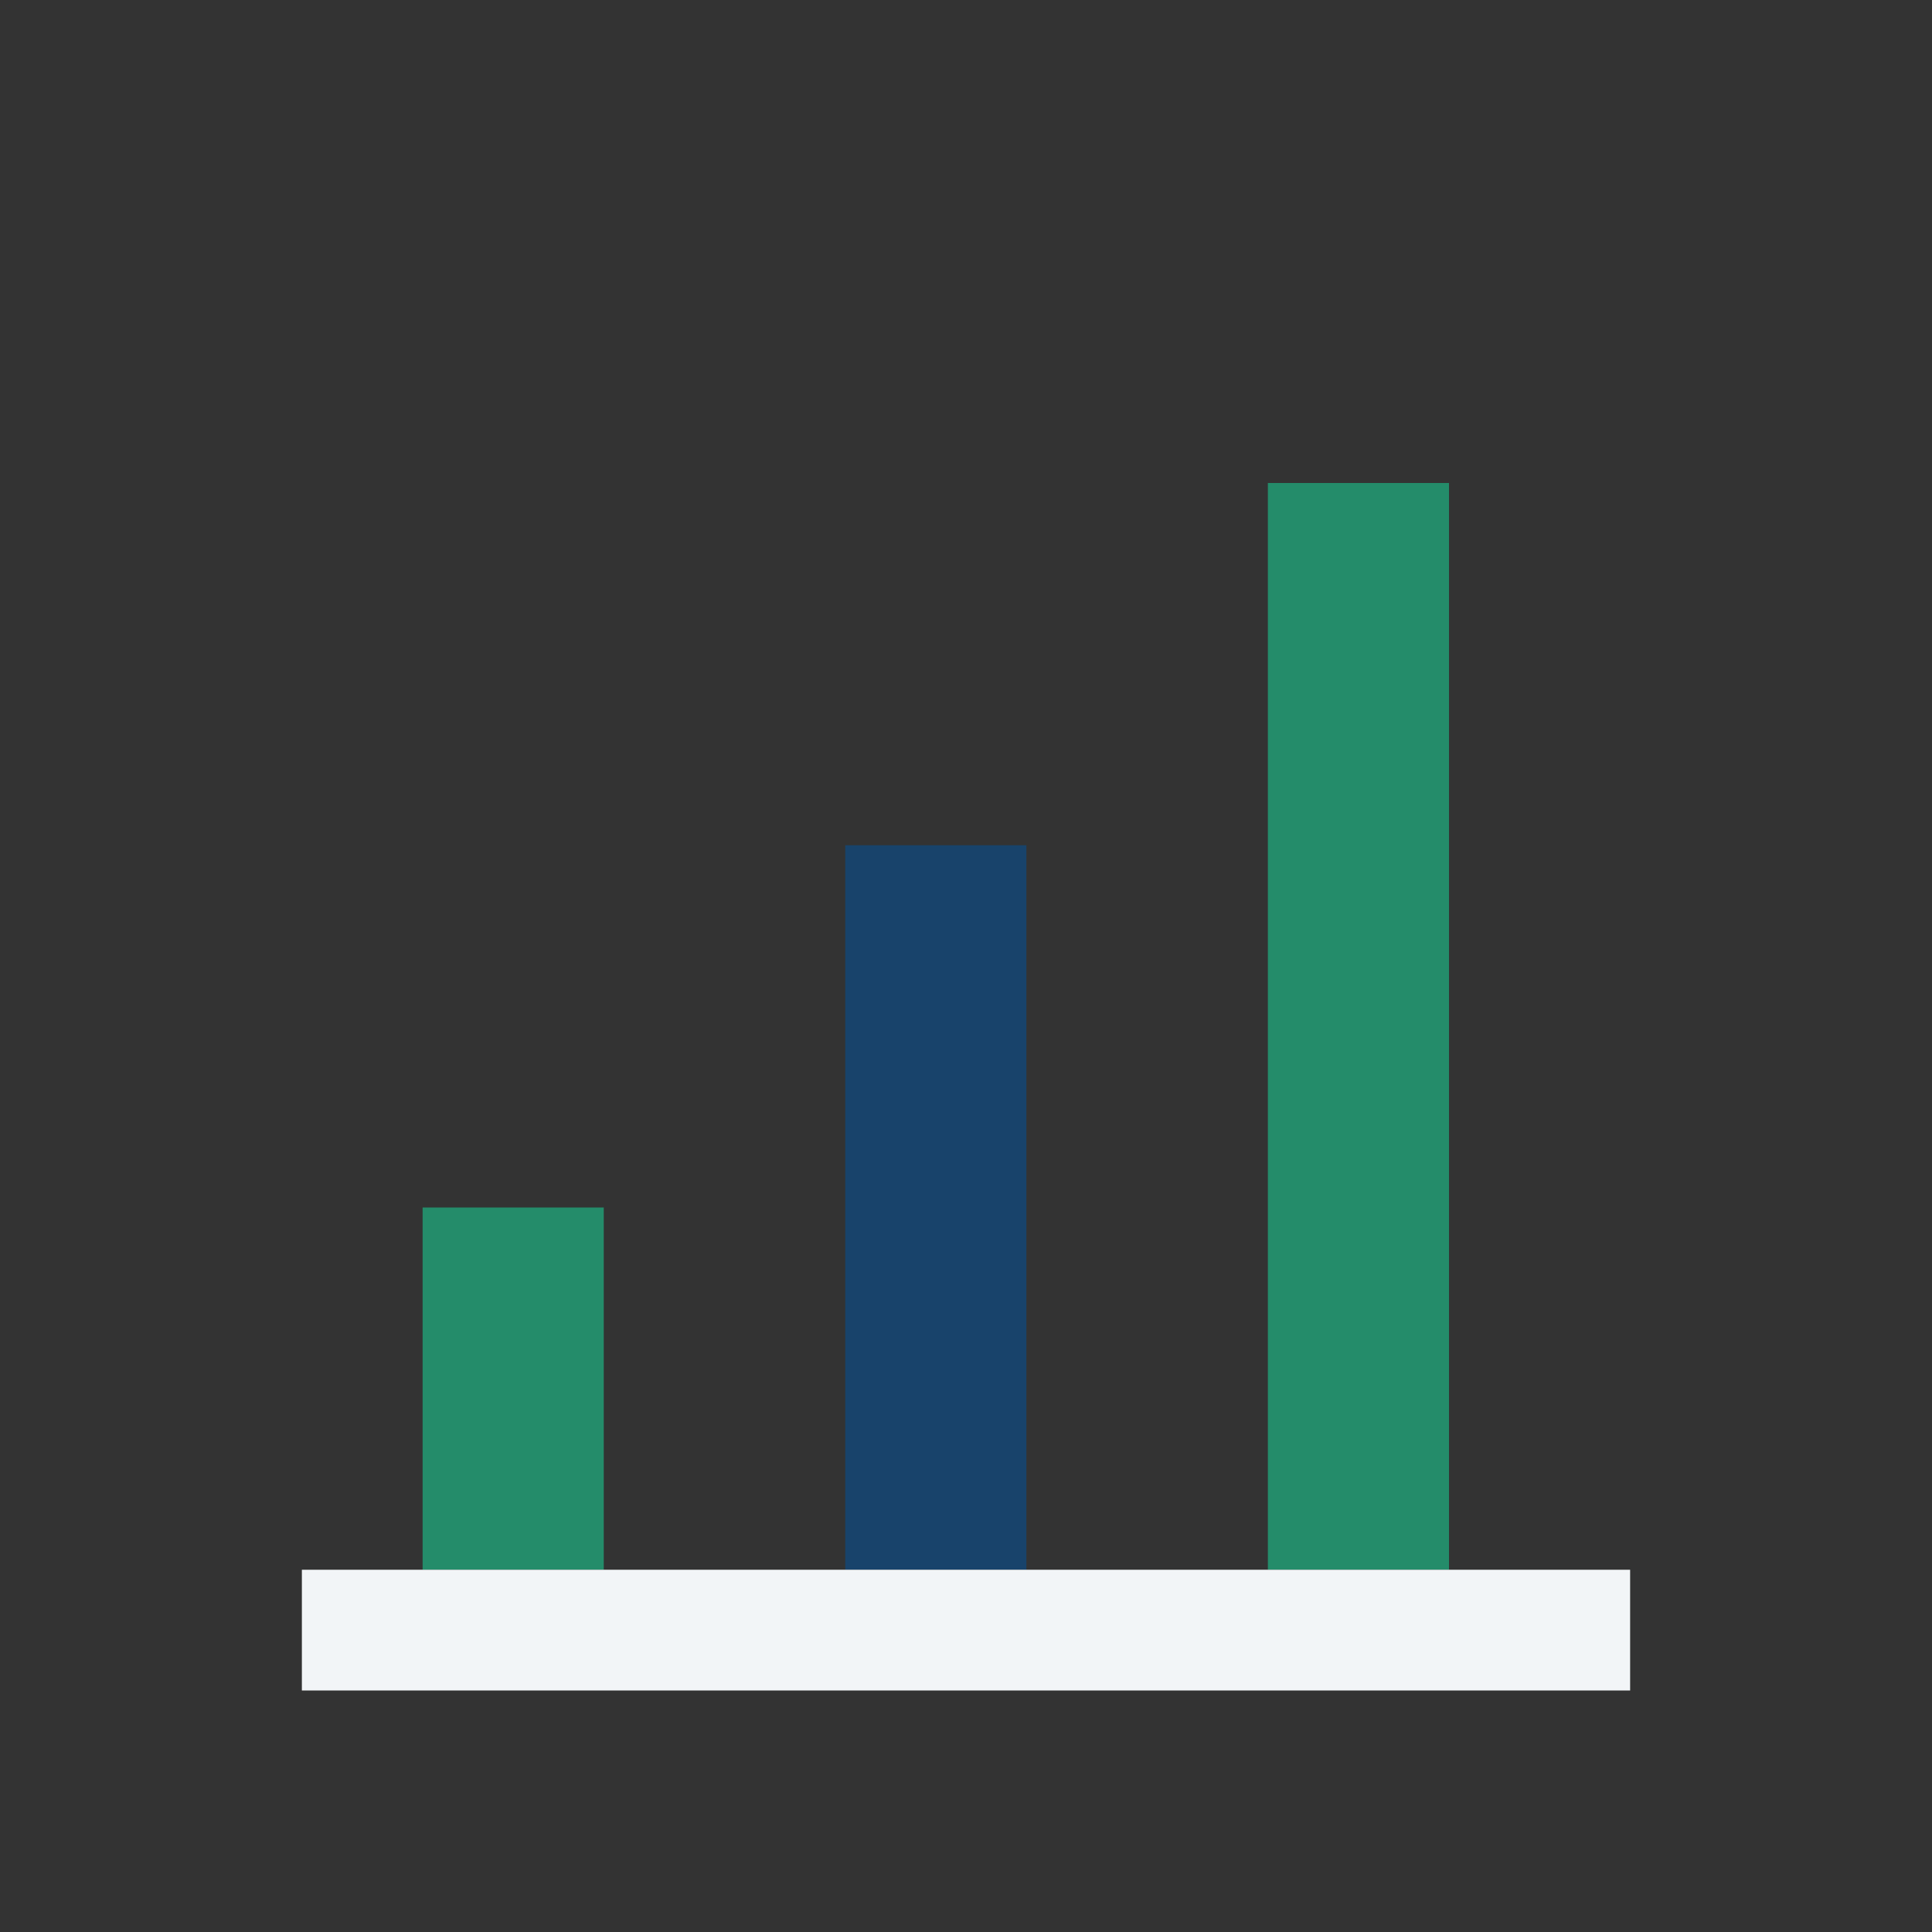 <?xml version="1.0" encoding="UTF-8"?>
<svg xmlns="http://www.w3.org/2000/svg" width="32" height="32" viewBox="0 0 32 32"><rect x="0" y="0" width="32" height="32" fill="#333333" stroke="none"/><rect x="7" y="20" width="3" height="6" fill="#248C6A"/><rect x="14" y="14" width="3" height="12" fill="#18436B"/><rect x="21" y="8" width="3" height="18" fill="#248C6A"/><path d="M5 27h22" stroke="#F2F5F7" stroke-width="2"/></svg>